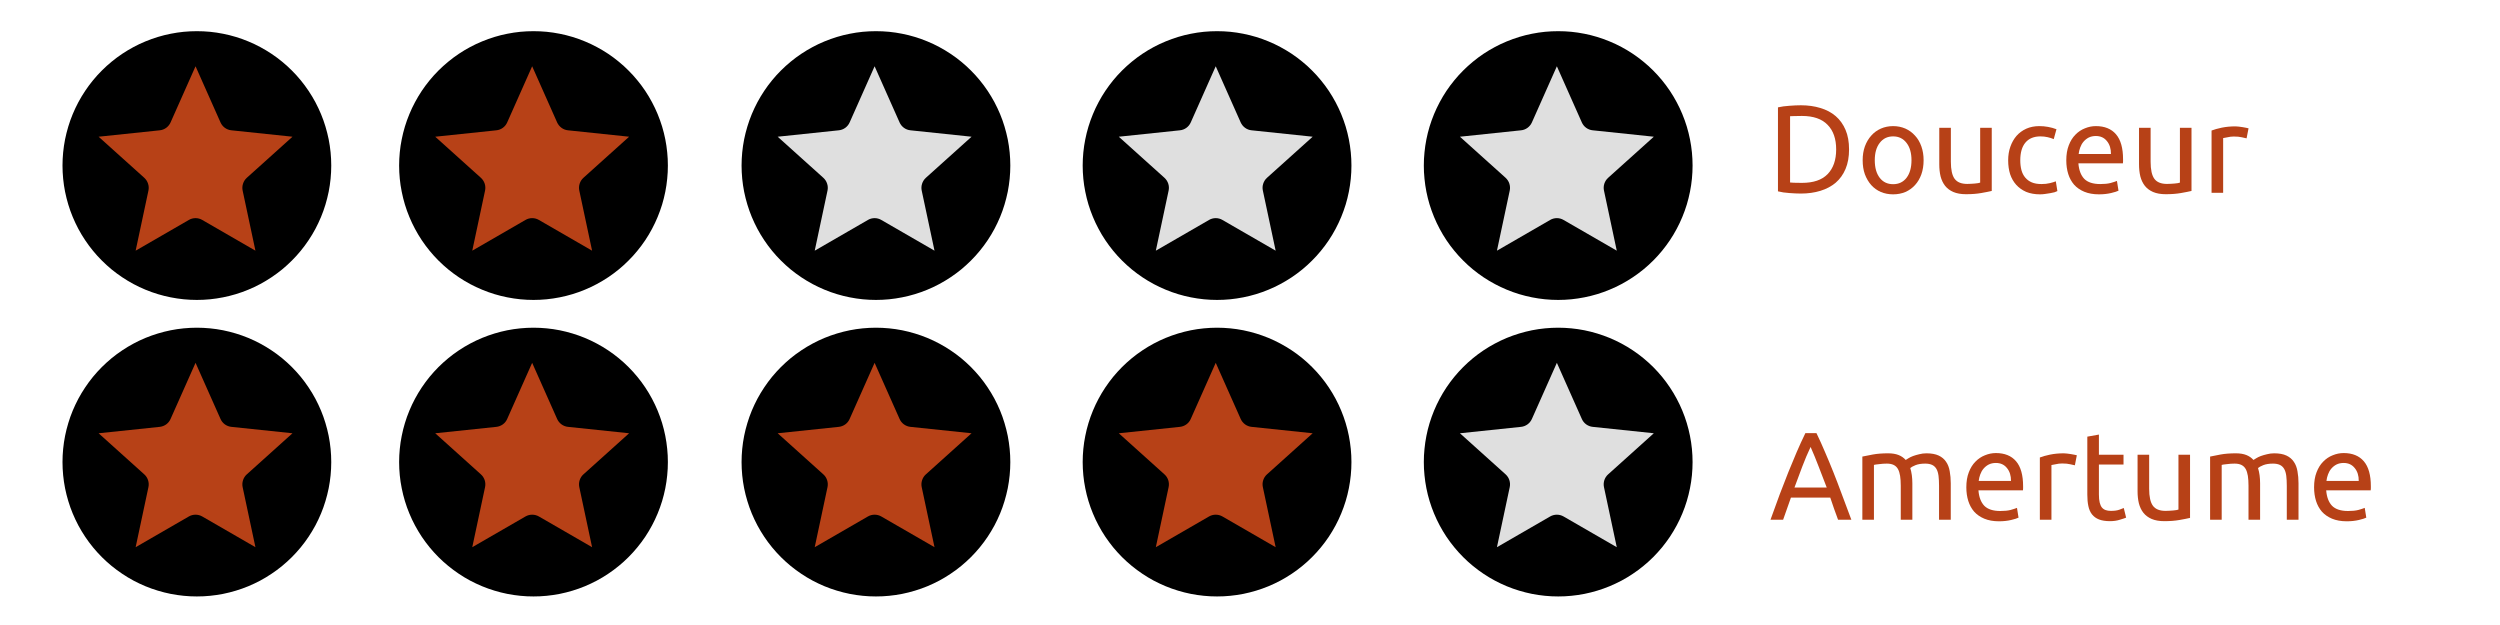 <?xml version="1.0" encoding="UTF-8"?>
<svg xmlns="http://www.w3.org/2000/svg" xmlns:xlink="http://www.w3.org/1999/xlink" width="400" zoomAndPan="magnify" viewBox="0 0 300 75" height="100" preserveAspectRatio="xMidYMid meet" version="1.0">
  <defs>
    <g></g>
    <clipPath id="6255ab67be">
      <path d="M 170.859 3.742 L 203.109 3.742 L 203.109 35.992 L 170.859 35.992 Z M 170.859 3.742 " clip-rule="nonzero"></path>
    </clipPath>
    <clipPath id="352a844378">
      <path d="M 175.188 7.953 L 198.438 7.953 L 198.438 30.453 L 175.188 30.453 Z M 175.188 7.953 " clip-rule="nonzero"></path>
    </clipPath>
    <clipPath id="d1247954ca">
      <path d="M 129.922 3.742 L 162.172 3.742 L 162.172 35.992 L 129.922 35.992 Z M 129.922 3.742 " clip-rule="nonzero"></path>
    </clipPath>
    <clipPath id="3aaa9f9202">
      <path d="M 134.25 7.953 L 157.5 7.953 L 157.5 30.453 L 134.25 30.453 Z M 134.25 7.953 " clip-rule="nonzero"></path>
    </clipPath>
    <clipPath id="182372d8eb">
      <path d="M 7.5 3.742 L 39.75 3.742 L 39.75 35.992 L 7.5 35.992 Z M 7.5 3.742 " clip-rule="nonzero"></path>
    </clipPath>
    <clipPath id="7951293376">
      <path d="M 11.828 7.953 L 35.078 7.953 L 35.078 30.453 L 11.828 30.453 Z M 11.828 7.953 " clip-rule="nonzero"></path>
    </clipPath>
    <clipPath id="9f40594f5d">
      <path d="M 47.895 3.742 L 80.145 3.742 L 80.145 35.992 L 47.895 35.992 Z M 47.895 3.742 " clip-rule="nonzero"></path>
    </clipPath>
    <clipPath id="cd69e2dff7">
      <path d="M 52.223 7.953 L 75.473 7.953 L 75.473 30.453 L 52.223 30.453 Z M 52.223 7.953 " clip-rule="nonzero"></path>
    </clipPath>
    <clipPath id="36b0fa81a5">
      <path d="M 88.988 3.742 L 121.238 3.742 L 121.238 35.992 L 88.988 35.992 Z M 88.988 3.742 " clip-rule="nonzero"></path>
    </clipPath>
    <clipPath id="211bb4b7f1">
      <path d="M 93.316 7.953 L 116.566 7.953 L 116.566 30.453 L 93.316 30.453 Z M 93.316 7.953 " clip-rule="nonzero"></path>
    </clipPath>
    <clipPath id="518c96964a">
      <path d="M 170.859 39.324 L 203.109 39.324 L 203.109 71.574 L 170.859 71.574 Z M 170.859 39.324 " clip-rule="nonzero"></path>
    </clipPath>
    <clipPath id="2516ebb769">
      <path d="M 175.188 43.539 L 198.438 43.539 L 198.438 66 L 175.188 66 Z M 175.188 43.539 " clip-rule="nonzero"></path>
    </clipPath>
    <clipPath id="67c1e780d1">
      <path d="M 129.922 39.324 L 162.172 39.324 L 162.172 71.574 L 129.922 71.574 Z M 129.922 39.324 " clip-rule="nonzero"></path>
    </clipPath>
    <clipPath id="49253f2add">
      <path d="M 134.25 43.539 L 157.5 43.539 L 157.5 66 L 134.25 66 Z M 134.25 43.539 " clip-rule="nonzero"></path>
    </clipPath>
    <clipPath id="e77878862b">
      <path d="M 7.5 39.324 L 39.75 39.324 L 39.75 71.574 L 7.5 71.574 Z M 7.5 39.324 " clip-rule="nonzero"></path>
    </clipPath>
    <clipPath id="79da22e2ee">
      <path d="M 11.828 43.539 L 35.078 43.539 L 35.078 66 L 11.828 66 Z M 11.828 43.539 " clip-rule="nonzero"></path>
    </clipPath>
    <clipPath id="06458ede41">
      <path d="M 47.895 39.324 L 80.145 39.324 L 80.145 71.574 L 47.895 71.574 Z M 47.895 39.324 " clip-rule="nonzero"></path>
    </clipPath>
    <clipPath id="1c5e782423">
      <path d="M 52.223 43.539 L 75.473 43.539 L 75.473 66 L 52.223 66 Z M 52.223 43.539 " clip-rule="nonzero"></path>
    </clipPath>
    <clipPath id="e5b06239b4">
      <path d="M 88.988 39.324 L 121.238 39.324 L 121.238 71.574 L 88.988 71.574 Z M 88.988 39.324 " clip-rule="nonzero"></path>
    </clipPath>
    <clipPath id="3140150765">
      <path d="M 93.316 43.539 L 116.566 43.539 L 116.566 66 L 93.316 66 Z M 93.316 43.539 " clip-rule="nonzero"></path>
    </clipPath>
  </defs>
  <rect x="-30" width="360" fill="#ffffff" y="-7.5" height="90" fill-opacity="1"></rect>
  <rect x="-30" width="360" fill="#ffffff" y="-7.5" height="90" fill-opacity="1"></rect>
  <g fill="#b74117" fill-opacity="1">
    <g transform="translate(212.059, 23.133)">
      <g>
        <path d="M 9.828 -5.203 C 9.828 -4.305 9.688 -3.523 9.406 -2.859 C 9.125 -2.191 8.727 -1.641 8.219 -1.203 C 7.707 -0.773 7.098 -0.453 6.391 -0.234 C 5.68 -0.016 4.898 0.094 4.047 0.094 C 3.629 0.094 3.164 0.07 2.656 0.031 C 2.156 0 1.703 -0.066 1.297 -0.172 L 1.297 -10.25 C 1.703 -10.344 2.156 -10.406 2.656 -10.438 C 3.164 -10.477 3.629 -10.5 4.047 -10.5 C 4.898 -10.5 5.68 -10.391 6.391 -10.172 C 7.098 -9.961 7.707 -9.641 8.219 -9.203 C 8.727 -8.766 9.125 -8.211 9.406 -7.547 C 9.688 -6.891 9.828 -6.109 9.828 -5.203 Z M 4.172 -1.188 C 5.547 -1.188 6.57 -1.535 7.25 -2.234 C 7.938 -2.941 8.281 -3.93 8.281 -5.203 C 8.281 -6.473 7.938 -7.457 7.25 -8.156 C 6.57 -8.863 5.547 -9.219 4.172 -9.219 C 3.766 -9.219 3.445 -9.211 3.219 -9.203 C 2.988 -9.191 2.832 -9.188 2.75 -9.188 L 2.75 -1.234 C 2.832 -1.223 2.988 -1.211 3.219 -1.203 C 3.445 -1.191 3.766 -1.188 4.172 -1.188 Z M 4.172 -1.188 "></path>
      </g>
    </g>
  </g>
  <g fill="#b74117" fill-opacity="1">
    <g transform="translate(222.754, 23.133)">
      <g>
        <path d="M 8.078 -3.906 C 8.078 -3.281 7.988 -2.719 7.812 -2.219 C 7.633 -1.719 7.379 -1.285 7.047 -0.922 C 6.723 -0.566 6.336 -0.289 5.891 -0.094 C 5.441 0.094 4.953 0.188 4.422 0.188 C 3.891 0.188 3.398 0.094 2.953 -0.094 C 2.504 -0.289 2.117 -0.566 1.797 -0.922 C 1.473 -1.285 1.219 -1.719 1.031 -2.219 C 0.852 -2.719 0.766 -3.281 0.766 -3.906 C 0.766 -4.508 0.852 -5.062 1.031 -5.562 C 1.219 -6.07 1.473 -6.504 1.797 -6.859 C 2.117 -7.223 2.504 -7.504 2.953 -7.703 C 3.398 -7.898 3.891 -8 4.422 -8 C 4.953 -8 5.441 -7.898 5.891 -7.703 C 6.336 -7.504 6.723 -7.223 7.047 -6.859 C 7.379 -6.504 7.633 -6.07 7.812 -5.562 C 7.988 -5.062 8.078 -4.508 8.078 -3.906 Z M 6.625 -3.906 C 6.625 -4.781 6.426 -5.473 6.031 -5.984 C 5.633 -6.504 5.098 -6.766 4.422 -6.766 C 3.742 -6.766 3.207 -6.504 2.812 -5.984 C 2.414 -5.473 2.219 -4.781 2.219 -3.906 C 2.219 -3.02 2.414 -2.316 2.812 -1.797 C 3.207 -1.285 3.742 -1.031 4.422 -1.031 C 5.098 -1.031 5.633 -1.285 6.031 -1.797 C 6.426 -2.316 6.625 -3.02 6.625 -3.906 Z M 6.625 -3.906 "></path>
      </g>
    </g>
  </g>
  <g fill="#b74117" fill-opacity="1">
    <g transform="translate(231.604, 23.133)">
      <g>
        <path d="M 7.406 -0.219 C 7.094 -0.145 6.672 -0.062 6.141 0.031 C 5.617 0.125 5.008 0.172 4.312 0.172 C 3.719 0.172 3.211 0.082 2.797 -0.094 C 2.391 -0.27 2.062 -0.516 1.812 -0.828 C 1.562 -1.148 1.379 -1.531 1.266 -1.969 C 1.16 -2.406 1.109 -2.891 1.109 -3.422 L 1.109 -7.797 L 2.5 -7.797 L 2.5 -3.719 C 2.5 -2.77 2.648 -2.086 2.953 -1.672 C 3.254 -1.266 3.758 -1.062 4.469 -1.062 C 4.613 -1.062 4.766 -1.066 4.922 -1.078 C 5.086 -1.086 5.238 -1.098 5.375 -1.109 C 5.52 -1.129 5.648 -1.145 5.766 -1.156 C 5.879 -1.176 5.961 -1.195 6.016 -1.219 L 6.016 -7.797 L 7.406 -7.797 Z M 7.406 -0.219 "></path>
      </g>
    </g>
  </g>
  <g fill="#b74117" fill-opacity="1">
    <g transform="translate(240.214, 23.133)">
      <g>
        <path d="M 4.594 0.188 C 3.957 0.188 3.398 0.086 2.922 -0.109 C 2.453 -0.316 2.055 -0.598 1.734 -0.953 C 1.41 -1.316 1.164 -1.742 1 -2.234 C 0.844 -2.734 0.766 -3.285 0.766 -3.891 C 0.766 -4.484 0.852 -5.031 1.031 -5.531 C 1.207 -6.031 1.453 -6.461 1.766 -6.828 C 2.086 -7.191 2.477 -7.477 2.938 -7.688 C 3.406 -7.895 3.926 -8 4.5 -8 C 4.852 -8 5.203 -7.969 5.547 -7.906 C 5.898 -7.844 6.238 -7.75 6.562 -7.625 L 6.234 -6.438 C 6.023 -6.531 5.781 -6.609 5.5 -6.672 C 5.227 -6.734 4.941 -6.766 4.641 -6.766 C 3.859 -6.766 3.258 -6.52 2.844 -6.031 C 2.426 -5.539 2.219 -4.828 2.219 -3.891 C 2.219 -3.461 2.266 -3.07 2.359 -2.719 C 2.453 -2.375 2.602 -2.078 2.812 -1.828 C 3.02 -1.578 3.281 -1.383 3.594 -1.25 C 3.914 -1.113 4.305 -1.047 4.766 -1.047 C 5.141 -1.047 5.473 -1.082 5.766 -1.156 C 6.066 -1.227 6.305 -1.301 6.484 -1.375 L 6.672 -0.203 C 6.598 -0.16 6.484 -0.113 6.328 -0.062 C 6.18 -0.02 6.008 0.016 5.812 0.047 C 5.625 0.086 5.422 0.117 5.203 0.141 C 4.992 0.172 4.789 0.188 4.594 0.188 Z M 4.594 0.188 "></path>
      </g>
    </g>
  </g>
  <g fill="#b74117" fill-opacity="1">
    <g transform="translate(247.189, 23.133)">
      <g>
        <path d="M 0.766 -3.891 C 0.766 -4.578 0.863 -5.176 1.062 -5.688 C 1.258 -6.207 1.523 -6.633 1.859 -6.969 C 2.191 -7.312 2.57 -7.566 3 -7.734 C 3.426 -7.91 3.863 -8 4.312 -8 C 5.363 -8 6.172 -7.672 6.734 -7.016 C 7.297 -6.359 7.578 -5.359 7.578 -4.016 C 7.578 -3.961 7.578 -3.883 7.578 -3.781 C 7.578 -3.688 7.57 -3.602 7.562 -3.531 L 2.219 -3.531 C 2.281 -2.719 2.516 -2.098 2.922 -1.672 C 3.336 -1.254 3.977 -1.047 4.844 -1.047 C 5.332 -1.047 5.742 -1.086 6.078 -1.172 C 6.41 -1.266 6.664 -1.348 6.844 -1.422 L 7.031 -0.25 C 6.863 -0.164 6.566 -0.07 6.141 0.031 C 5.711 0.133 5.227 0.188 4.688 0.188 C 4.008 0.188 3.422 0.082 2.922 -0.125 C 2.43 -0.332 2.023 -0.613 1.703 -0.969 C 1.391 -1.332 1.156 -1.758 1 -2.25 C 0.844 -2.75 0.766 -3.297 0.766 -3.891 Z M 6.125 -4.656 C 6.133 -5.281 5.973 -5.797 5.641 -6.203 C 5.316 -6.609 4.875 -6.812 4.312 -6.812 C 3.988 -6.812 3.703 -6.75 3.453 -6.625 C 3.211 -6.5 3.004 -6.332 2.828 -6.125 C 2.66 -5.926 2.531 -5.695 2.438 -5.438 C 2.344 -5.188 2.281 -4.926 2.25 -4.656 Z M 6.125 -4.656 "></path>
      </g>
    </g>
  </g>
  <g fill="#b74117" fill-opacity="1">
    <g transform="translate(255.574, 23.133)">
      <g>
        <path d="M 7.406 -0.219 C 7.094 -0.145 6.672 -0.062 6.141 0.031 C 5.617 0.125 5.008 0.172 4.312 0.172 C 3.719 0.172 3.211 0.082 2.797 -0.094 C 2.391 -0.27 2.062 -0.516 1.812 -0.828 C 1.562 -1.148 1.379 -1.531 1.266 -1.969 C 1.16 -2.406 1.109 -2.891 1.109 -3.422 L 1.109 -7.797 L 2.5 -7.797 L 2.5 -3.719 C 2.5 -2.77 2.648 -2.086 2.953 -1.672 C 3.254 -1.266 3.758 -1.062 4.469 -1.062 C 4.613 -1.062 4.766 -1.066 4.922 -1.078 C 5.086 -1.086 5.238 -1.098 5.375 -1.109 C 5.52 -1.129 5.648 -1.145 5.766 -1.156 C 5.879 -1.176 5.961 -1.195 6.016 -1.219 L 6.016 -7.797 L 7.406 -7.797 Z M 7.406 -0.219 "></path>
      </g>
    </g>
  </g>
  <g fill="#b74117" fill-opacity="1">
    <g transform="translate(264.184, 23.133)">
      <g>
        <path d="M 4.078 -7.969 C 4.203 -7.969 4.336 -7.957 4.484 -7.938 C 4.641 -7.926 4.789 -7.906 4.938 -7.875 C 5.094 -7.852 5.234 -7.828 5.359 -7.797 C 5.484 -7.773 5.578 -7.754 5.641 -7.734 L 5.406 -6.531 C 5.289 -6.562 5.102 -6.602 4.844 -6.656 C 4.594 -6.719 4.27 -6.75 3.875 -6.75 C 3.613 -6.75 3.352 -6.719 3.094 -6.656 C 2.844 -6.602 2.676 -6.57 2.594 -6.562 L 2.594 0 L 1.203 0 L 1.203 -7.469 C 1.523 -7.594 1.93 -7.707 2.422 -7.812 C 2.922 -7.914 3.473 -7.969 4.078 -7.969 Z M 4.078 -7.969 "></path>
      </g>
    </g>
  </g>
  <g fill="#b74117" fill-opacity="1">
    <g transform="translate(212.334, 62.367)">
      <g>
        <path d="M 8.234 0 C 8.066 -0.445 7.906 -0.891 7.75 -1.328 C 7.602 -1.766 7.453 -2.207 7.297 -2.656 L 2.578 -2.656 L 1.641 0 L 0.125 0 C 0.52 -1.102 0.891 -2.117 1.234 -3.047 C 1.586 -3.984 1.93 -4.867 2.266 -5.703 C 2.609 -6.547 2.941 -7.348 3.266 -8.109 C 3.598 -8.879 3.945 -9.641 4.312 -10.391 L 5.641 -10.391 C 6.004 -9.641 6.348 -8.879 6.672 -8.109 C 7.004 -7.348 7.336 -6.547 7.672 -5.703 C 8.004 -4.867 8.344 -3.984 8.688 -3.047 C 9.039 -2.117 9.422 -1.102 9.828 0 Z M 6.875 -3.859 C 6.551 -4.723 6.227 -5.562 5.906 -6.375 C 5.594 -7.195 5.27 -7.984 4.938 -8.734 C 4.582 -7.984 4.25 -7.195 3.938 -6.375 C 3.625 -5.562 3.312 -4.723 3 -3.859 Z M 6.875 -3.859 "></path>
      </g>
    </g>
  </g>
  <g fill="#b74117" fill-opacity="1">
    <g transform="translate(222.279, 62.367)">
      <g>
        <path d="M 1.203 -7.578 C 1.523 -7.648 1.945 -7.734 2.469 -7.828 C 2.988 -7.922 3.598 -7.969 4.297 -7.969 C 4.797 -7.969 5.211 -7.898 5.547 -7.766 C 5.891 -7.629 6.176 -7.43 6.406 -7.172 C 6.477 -7.223 6.586 -7.289 6.734 -7.375 C 6.879 -7.469 7.062 -7.555 7.281 -7.641 C 7.508 -7.723 7.758 -7.797 8.031 -7.859 C 8.301 -7.93 8.586 -7.969 8.891 -7.969 C 9.492 -7.969 9.984 -7.879 10.359 -7.703 C 10.742 -7.523 11.039 -7.273 11.25 -6.953 C 11.469 -6.641 11.613 -6.258 11.688 -5.812 C 11.77 -5.375 11.812 -4.895 11.812 -4.375 L 11.812 0 L 10.406 0 L 10.406 -4.078 C 10.406 -4.535 10.383 -4.93 10.344 -5.266 C 10.301 -5.598 10.219 -5.875 10.094 -6.094 C 9.969 -6.312 9.797 -6.473 9.578 -6.578 C 9.359 -6.68 9.082 -6.734 8.75 -6.734 C 8.281 -6.734 7.891 -6.672 7.578 -6.547 C 7.273 -6.422 7.066 -6.305 6.953 -6.203 C 7.035 -5.941 7.098 -5.656 7.141 -5.344 C 7.18 -5.039 7.203 -4.719 7.203 -4.375 L 7.203 0 L 5.812 0 L 5.812 -4.078 C 5.812 -4.535 5.785 -4.93 5.734 -5.266 C 5.68 -5.598 5.594 -5.875 5.469 -6.094 C 5.344 -6.312 5.172 -6.473 4.953 -6.578 C 4.742 -6.68 4.473 -6.734 4.141 -6.734 C 4.004 -6.734 3.852 -6.727 3.688 -6.719 C 3.531 -6.707 3.379 -6.691 3.234 -6.672 C 3.086 -6.66 2.953 -6.645 2.828 -6.625 C 2.711 -6.602 2.633 -6.586 2.594 -6.578 L 2.594 0 L 1.203 0 Z M 1.203 -7.578 "></path>
      </g>
    </g>
  </g>
  <g fill="#b74117" fill-opacity="1">
    <g transform="translate(235.194, 62.367)">
      <g>
        <path d="M 0.766 -3.891 C 0.766 -4.578 0.863 -5.176 1.062 -5.688 C 1.258 -6.207 1.523 -6.633 1.859 -6.969 C 2.191 -7.312 2.57 -7.566 3 -7.734 C 3.426 -7.91 3.863 -8 4.312 -8 C 5.363 -8 6.172 -7.672 6.734 -7.016 C 7.297 -6.359 7.578 -5.359 7.578 -4.016 C 7.578 -3.961 7.578 -3.883 7.578 -3.781 C 7.578 -3.688 7.57 -3.602 7.562 -3.531 L 2.219 -3.531 C 2.281 -2.719 2.516 -2.098 2.922 -1.672 C 3.336 -1.254 3.977 -1.047 4.844 -1.047 C 5.332 -1.047 5.742 -1.086 6.078 -1.172 C 6.41 -1.266 6.664 -1.348 6.844 -1.422 L 7.031 -0.25 C 6.863 -0.164 6.566 -0.07 6.141 0.031 C 5.711 0.133 5.227 0.188 4.688 0.188 C 4.008 0.188 3.422 0.082 2.922 -0.125 C 2.43 -0.332 2.023 -0.613 1.703 -0.969 C 1.391 -1.332 1.156 -1.758 1 -2.25 C 0.844 -2.75 0.766 -3.297 0.766 -3.891 Z M 6.125 -4.656 C 6.133 -5.281 5.973 -5.797 5.641 -6.203 C 5.316 -6.609 4.875 -6.812 4.312 -6.812 C 3.988 -6.812 3.703 -6.75 3.453 -6.625 C 3.211 -6.5 3.004 -6.332 2.828 -6.125 C 2.66 -5.926 2.531 -5.695 2.438 -5.438 C 2.344 -5.188 2.281 -4.926 2.25 -4.656 Z M 6.125 -4.656 "></path>
      </g>
    </g>
  </g>
  <g fill="#b74117" fill-opacity="1">
    <g transform="translate(243.579, 62.367)">
      <g>
        <path d="M 4.078 -7.969 C 4.203 -7.969 4.336 -7.957 4.484 -7.938 C 4.641 -7.926 4.789 -7.906 4.938 -7.875 C 5.094 -7.852 5.234 -7.828 5.359 -7.797 C 5.484 -7.773 5.578 -7.754 5.641 -7.734 L 5.406 -6.531 C 5.289 -6.562 5.102 -6.602 4.844 -6.656 C 4.594 -6.719 4.27 -6.75 3.875 -6.75 C 3.613 -6.75 3.352 -6.719 3.094 -6.656 C 2.844 -6.602 2.676 -6.57 2.594 -6.562 L 2.594 0 L 1.203 0 L 1.203 -7.469 C 1.523 -7.594 1.93 -7.707 2.422 -7.812 C 2.922 -7.914 3.473 -7.969 4.078 -7.969 Z M 4.078 -7.969 "></path>
      </g>
    </g>
  </g>
  <g fill="#b74117" fill-opacity="1">
    <g transform="translate(249.369, 62.367)">
      <g>
        <path d="M 2.5 -7.797 L 5.453 -7.797 L 5.453 -6.625 L 2.5 -6.625 L 2.5 -3.031 C 2.5 -2.633 2.531 -2.312 2.594 -2.062 C 2.656 -1.812 2.742 -1.613 2.859 -1.469 C 2.984 -1.32 3.133 -1.219 3.312 -1.156 C 3.488 -1.094 3.695 -1.062 3.938 -1.062 C 4.363 -1.062 4.703 -1.109 4.953 -1.203 C 5.211 -1.297 5.391 -1.363 5.484 -1.406 L 5.766 -0.25 C 5.617 -0.188 5.367 -0.102 5.016 0 C 4.672 0.113 4.273 0.172 3.828 0.172 C 3.297 0.172 2.859 0.102 2.516 -0.031 C 2.172 -0.164 1.891 -0.367 1.672 -0.641 C 1.461 -0.91 1.316 -1.242 1.234 -1.641 C 1.148 -2.035 1.109 -2.492 1.109 -3.016 L 1.109 -9.969 L 2.5 -10.219 Z M 2.5 -7.797 "></path>
      </g>
    </g>
  </g>
  <g fill="#b74117" fill-opacity="1">
    <g transform="translate(255.399, 62.367)">
      <g>
        <path d="M 7.406 -0.219 C 7.094 -0.145 6.672 -0.062 6.141 0.031 C 5.617 0.125 5.008 0.172 4.312 0.172 C 3.719 0.172 3.211 0.082 2.797 -0.094 C 2.391 -0.27 2.062 -0.516 1.812 -0.828 C 1.562 -1.148 1.379 -1.531 1.266 -1.969 C 1.16 -2.406 1.109 -2.891 1.109 -3.422 L 1.109 -7.797 L 2.5 -7.797 L 2.5 -3.719 C 2.5 -2.77 2.648 -2.086 2.953 -1.672 C 3.254 -1.266 3.758 -1.062 4.469 -1.062 C 4.613 -1.062 4.766 -1.066 4.922 -1.078 C 5.086 -1.086 5.238 -1.098 5.375 -1.109 C 5.52 -1.129 5.648 -1.145 5.766 -1.156 C 5.879 -1.176 5.961 -1.195 6.016 -1.219 L 6.016 -7.797 L 7.406 -7.797 Z M 7.406 -0.219 "></path>
      </g>
    </g>
  </g>
  <g fill="#b74117" fill-opacity="1">
    <g transform="translate(264.009, 62.367)">
      <g>
        <path d="M 1.203 -7.578 C 1.523 -7.648 1.945 -7.734 2.469 -7.828 C 2.988 -7.922 3.598 -7.969 4.297 -7.969 C 4.797 -7.969 5.211 -7.898 5.547 -7.766 C 5.891 -7.629 6.176 -7.43 6.406 -7.172 C 6.477 -7.223 6.586 -7.289 6.734 -7.375 C 6.879 -7.469 7.062 -7.555 7.281 -7.641 C 7.508 -7.723 7.758 -7.797 8.031 -7.859 C 8.301 -7.93 8.586 -7.969 8.891 -7.969 C 9.492 -7.969 9.984 -7.879 10.359 -7.703 C 10.742 -7.523 11.039 -7.273 11.25 -6.953 C 11.469 -6.641 11.613 -6.258 11.688 -5.812 C 11.77 -5.375 11.812 -4.895 11.812 -4.375 L 11.812 0 L 10.406 0 L 10.406 -4.078 C 10.406 -4.535 10.383 -4.93 10.344 -5.266 C 10.301 -5.598 10.219 -5.875 10.094 -6.094 C 9.969 -6.312 9.797 -6.473 9.578 -6.578 C 9.359 -6.68 9.082 -6.734 8.75 -6.734 C 8.281 -6.734 7.891 -6.672 7.578 -6.547 C 7.273 -6.422 7.066 -6.305 6.953 -6.203 C 7.035 -5.941 7.098 -5.656 7.141 -5.344 C 7.18 -5.039 7.203 -4.719 7.203 -4.375 L 7.203 0 L 5.812 0 L 5.812 -4.078 C 5.812 -4.535 5.785 -4.93 5.734 -5.266 C 5.68 -5.598 5.594 -5.875 5.469 -6.094 C 5.344 -6.312 5.172 -6.473 4.953 -6.578 C 4.742 -6.68 4.473 -6.734 4.141 -6.734 C 4.004 -6.734 3.852 -6.727 3.688 -6.719 C 3.531 -6.707 3.379 -6.691 3.234 -6.672 C 3.086 -6.66 2.953 -6.645 2.828 -6.625 C 2.711 -6.602 2.633 -6.586 2.594 -6.578 L 2.594 0 L 1.203 0 Z M 1.203 -7.578 "></path>
      </g>
    </g>
  </g>
  <g fill="#b74117" fill-opacity="1">
    <g transform="translate(276.924, 62.367)">
      <g>
        <path d="M 0.766 -3.891 C 0.766 -4.578 0.863 -5.176 1.062 -5.688 C 1.258 -6.207 1.523 -6.633 1.859 -6.969 C 2.191 -7.312 2.57 -7.566 3 -7.734 C 3.426 -7.91 3.863 -8 4.312 -8 C 5.363 -8 6.172 -7.672 6.734 -7.016 C 7.297 -6.359 7.578 -5.359 7.578 -4.016 C 7.578 -3.961 7.578 -3.883 7.578 -3.781 C 7.578 -3.688 7.57 -3.602 7.562 -3.531 L 2.219 -3.531 C 2.281 -2.719 2.516 -2.098 2.922 -1.672 C 3.336 -1.254 3.977 -1.047 4.844 -1.047 C 5.332 -1.047 5.742 -1.086 6.078 -1.172 C 6.41 -1.266 6.664 -1.348 6.844 -1.422 L 7.031 -0.25 C 6.863 -0.164 6.566 -0.07 6.141 0.031 C 5.711 0.133 5.227 0.188 4.688 0.188 C 4.008 0.188 3.422 0.082 2.922 -0.125 C 2.43 -0.332 2.023 -0.613 1.703 -0.969 C 1.391 -1.332 1.156 -1.758 1 -2.25 C 0.844 -2.75 0.766 -3.297 0.766 -3.891 Z M 6.125 -4.656 C 6.133 -5.281 5.973 -5.797 5.641 -6.203 C 5.316 -6.609 4.875 -6.812 4.312 -6.812 C 3.988 -6.812 3.703 -6.75 3.453 -6.625 C 3.211 -6.5 3.004 -6.332 2.828 -6.125 C 2.66 -5.926 2.531 -5.695 2.438 -5.438 C 2.344 -5.188 2.281 -4.926 2.25 -4.656 Z M 6.125 -4.656 "></path>
      </g>
    </g>
  </g>
  <g clip-path="url(#6255ab67be)">
    <path fill="#000000" d="M 203.109 19.867 C 203.109 20.395 203.082 20.922 203.031 21.445 C 202.977 21.973 202.902 22.492 202.797 23.012 C 202.695 23.527 202.566 24.039 202.414 24.547 C 202.262 25.051 202.082 25.547 201.879 26.035 C 201.68 26.523 201.453 27 201.203 27.465 C 200.953 27.934 200.684 28.387 200.391 28.824 C 200.098 29.262 199.781 29.688 199.449 30.094 C 199.113 30.504 198.758 30.895 198.387 31.266 C 198.012 31.641 197.621 31.996 197.211 32.332 C 196.805 32.664 196.379 32.98 195.941 33.273 C 195.504 33.566 195.051 33.836 194.586 34.086 C 194.117 34.336 193.641 34.562 193.152 34.762 C 192.664 34.965 192.168 35.145 191.664 35.297 C 191.16 35.449 190.648 35.578 190.129 35.68 C 189.609 35.785 189.09 35.859 188.562 35.914 C 188.039 35.965 187.512 35.992 186.984 35.992 C 186.453 35.992 185.93 35.965 185.402 35.914 C 184.875 35.859 184.355 35.785 183.836 35.68 C 183.32 35.578 182.809 35.449 182.301 35.297 C 181.797 35.145 181.301 34.965 180.812 34.762 C 180.324 34.562 179.848 34.336 179.383 34.086 C 178.914 33.836 178.465 33.566 178.023 33.273 C 177.586 32.98 177.16 32.664 176.754 32.332 C 176.344 31.996 175.953 31.641 175.582 31.266 C 175.207 30.895 174.852 30.504 174.52 30.094 C 174.184 29.688 173.867 29.262 173.574 28.824 C 173.281 28.387 173.012 27.934 172.762 27.465 C 172.512 27 172.289 26.523 172.086 26.035 C 171.883 25.547 171.707 25.051 171.551 24.547 C 171.398 24.039 171.27 23.527 171.168 23.012 C 171.066 22.492 170.988 21.973 170.938 21.445 C 170.883 20.922 170.859 20.395 170.859 19.867 C 170.859 19.336 170.883 18.809 170.938 18.285 C 170.988 17.758 171.066 17.238 171.168 16.719 C 171.27 16.203 171.398 15.691 171.551 15.184 C 171.707 14.68 171.883 14.184 172.086 13.695 C 172.289 13.207 172.512 12.73 172.762 12.266 C 173.012 11.797 173.281 11.348 173.574 10.906 C 173.867 10.469 174.184 10.043 174.52 9.637 C 174.852 9.227 175.207 8.836 175.582 8.465 C 175.953 8.09 176.344 7.734 176.754 7.402 C 177.16 7.066 177.586 6.75 178.023 6.457 C 178.465 6.164 178.914 5.895 179.383 5.645 C 179.848 5.395 180.324 5.168 180.812 4.969 C 181.301 4.766 181.797 4.59 182.301 4.434 C 182.809 4.281 183.32 4.152 183.836 4.051 C 184.355 3.945 184.875 3.871 185.402 3.816 C 185.93 3.766 186.453 3.742 186.984 3.742 C 187.512 3.742 188.039 3.766 188.562 3.816 C 189.09 3.871 189.609 3.945 190.129 4.051 C 190.648 4.152 191.16 4.281 191.664 4.434 C 192.168 4.59 192.664 4.766 193.152 4.969 C 193.641 5.168 194.117 5.395 194.586 5.645 C 195.051 5.895 195.504 6.164 195.941 6.457 C 196.379 6.75 196.805 7.066 197.211 7.402 C 197.621 7.734 198.012 8.09 198.387 8.465 C 198.758 8.836 199.113 9.227 199.449 9.637 C 199.781 10.043 200.098 10.469 200.391 10.906 C 200.684 11.348 200.953 11.797 201.203 12.266 C 201.453 12.73 201.68 13.207 201.879 13.695 C 202.082 14.184 202.262 14.68 202.414 15.184 C 202.566 15.691 202.695 16.203 202.797 16.719 C 202.902 17.238 202.977 17.758 203.031 18.285 C 203.082 18.809 203.109 19.336 203.109 19.867 Z M 203.109 19.867 " fill-opacity="1" fill-rule="nonzero"></path>
  </g>
  <g clip-path="url(#352a844378)">
    <path fill="#dfdfdf" d="M 186.824 7.953 L 189.82 14.691 C 189.934 14.949 190.113 15.172 190.344 15.34 C 190.574 15.508 190.844 15.609 191.125 15.637 L 198.457 16.406 L 192.977 21.336 C 192.766 21.527 192.609 21.77 192.52 22.039 C 192.434 22.305 192.418 22.594 192.477 22.871 L 194.012 30.082 L 187.629 26.395 C 187.383 26.25 187.105 26.176 186.824 26.176 C 186.539 26.176 186.262 26.25 186.016 26.395 L 179.633 30.082 L 181.168 22.871 C 181.227 22.594 181.211 22.305 181.125 22.039 C 181.039 21.77 180.879 21.527 180.672 21.336 L 175.191 16.406 L 182.523 15.637 C 182.805 15.609 183.074 15.508 183.301 15.34 C 183.531 15.172 183.711 14.949 183.828 14.691 Z M 186.824 7.953 " fill-opacity="1" fill-rule="evenodd"></path>
  </g>
  <g clip-path="url(#d1247954ca)">
    <path fill="#000000" d="M 162.172 19.867 C 162.172 20.395 162.148 20.922 162.094 21.445 C 162.043 21.973 161.965 22.492 161.863 23.012 C 161.762 23.527 161.633 24.039 161.48 24.547 C 161.324 25.051 161.148 25.547 160.945 26.035 C 160.742 26.523 160.52 27 160.27 27.465 C 160.02 27.934 159.75 28.387 159.457 28.824 C 159.164 29.262 158.848 29.688 158.512 30.094 C 158.18 30.504 157.824 30.895 157.449 31.266 C 157.078 31.641 156.688 31.996 156.277 32.332 C 155.871 32.664 155.445 32.98 155.008 33.273 C 154.566 33.566 154.113 33.836 153.648 34.086 C 153.184 34.336 152.707 34.562 152.219 34.762 C 151.73 34.965 151.234 35.145 150.73 35.297 C 150.223 35.449 149.711 35.578 149.195 35.68 C 148.676 35.785 148.152 35.859 147.629 35.914 C 147.102 35.965 146.578 35.992 146.047 35.992 C 145.52 35.992 144.992 35.965 144.469 35.914 C 143.941 35.859 143.422 35.785 142.902 35.68 C 142.383 35.578 141.871 35.449 141.367 35.297 C 140.863 35.145 140.367 34.965 139.879 34.762 C 139.391 34.562 138.914 34.336 138.445 34.086 C 137.98 33.836 137.527 33.566 137.09 33.273 C 136.652 32.98 136.227 32.664 135.82 32.332 C 135.41 31.996 135.02 31.641 134.645 31.266 C 134.273 30.895 133.918 30.504 133.582 30.094 C 133.25 29.688 132.934 29.262 132.641 28.824 C 132.348 28.387 132.074 27.934 131.828 27.465 C 131.578 27 131.352 26.523 131.152 26.035 C 130.949 25.547 130.77 25.051 130.617 24.547 C 130.465 24.039 130.336 23.527 130.234 23.012 C 130.129 22.492 130.051 21.973 130 21.445 C 129.949 20.922 129.922 20.395 129.922 19.867 C 129.922 19.336 129.949 18.809 130 18.285 C 130.051 17.758 130.129 17.238 130.234 16.719 C 130.336 16.203 130.465 15.691 130.617 15.184 C 130.77 14.68 130.949 14.184 131.152 13.695 C 131.352 13.207 131.578 12.73 131.828 12.266 C 132.074 11.797 132.348 11.348 132.641 10.906 C 132.934 10.469 133.25 10.043 133.582 9.637 C 133.918 9.227 134.273 8.836 134.645 8.465 C 135.02 8.09 135.41 7.734 135.82 7.402 C 136.227 7.066 136.652 6.75 137.09 6.457 C 137.527 6.164 137.98 5.895 138.445 5.645 C 138.914 5.395 139.391 5.168 139.879 4.969 C 140.367 4.766 140.863 4.59 141.367 4.434 C 141.871 4.281 142.383 4.152 142.902 4.051 C 143.422 3.945 143.941 3.871 144.469 3.816 C 144.992 3.766 145.52 3.742 146.047 3.742 C 146.578 3.742 147.102 3.766 147.629 3.816 C 148.152 3.871 148.676 3.945 149.195 4.051 C 149.711 4.152 150.223 4.281 150.73 4.434 C 151.234 4.59 151.73 4.766 152.219 4.969 C 152.707 5.168 153.184 5.395 153.648 5.645 C 154.113 5.895 154.566 6.164 155.008 6.457 C 155.445 6.75 155.871 7.066 156.277 7.402 C 156.688 7.734 157.078 8.09 157.449 8.465 C 157.824 8.836 158.18 9.227 158.512 9.637 C 158.848 10.043 159.164 10.469 159.457 10.906 C 159.75 11.348 160.02 11.797 160.27 12.266 C 160.52 12.73 160.742 13.207 160.945 13.695 C 161.148 14.184 161.324 14.68 161.48 15.184 C 161.633 15.691 161.762 16.203 161.863 16.719 C 161.965 17.238 162.043 17.758 162.094 18.285 C 162.148 18.809 162.172 19.336 162.172 19.867 Z M 162.172 19.867 " fill-opacity="1" fill-rule="nonzero"></path>
  </g>
  <g clip-path="url(#3aaa9f9202)">
    <path fill="#dfdfdf" d="M 145.887 7.953 L 148.883 14.691 C 149 14.949 149.18 15.172 149.41 15.34 C 149.637 15.508 149.906 15.609 150.188 15.637 L 157.52 16.406 L 152.039 21.336 C 151.828 21.527 151.672 21.77 151.586 22.039 C 151.496 22.305 151.484 22.594 151.543 22.871 L 153.078 30.082 L 146.695 26.395 C 146.449 26.25 146.172 26.176 145.887 26.176 C 145.605 26.176 145.328 26.25 145.082 26.395 L 138.699 30.082 L 140.234 22.871 C 140.293 22.594 140.277 22.305 140.191 22.039 C 140.102 21.77 139.945 21.527 139.734 21.336 L 134.254 16.406 L 141.586 15.637 C 141.867 15.609 142.137 15.508 142.367 15.34 C 142.598 15.172 142.777 14.949 142.891 14.691 Z M 145.887 7.953 " fill-opacity="1" fill-rule="evenodd"></path>
  </g>
  <g clip-path="url(#182372d8eb)">
    <path fill="#000000" d="M 39.75 19.867 C 39.75 20.395 39.723 20.922 39.672 21.445 C 39.621 21.973 39.543 22.492 39.441 23.012 C 39.336 23.527 39.207 24.039 39.055 24.547 C 38.902 25.051 38.727 25.547 38.523 26.035 C 38.32 26.523 38.094 27 37.848 27.465 C 37.598 27.934 37.324 28.387 37.031 28.824 C 36.738 29.262 36.426 29.688 36.09 30.094 C 35.754 30.504 35.402 30.895 35.027 31.266 C 34.652 31.641 34.262 31.996 33.855 32.332 C 33.445 32.664 33.023 32.98 32.582 33.273 C 32.145 33.566 31.691 33.836 31.227 34.086 C 30.762 34.336 30.285 34.562 29.797 34.762 C 29.309 34.965 28.812 35.145 28.305 35.297 C 27.801 35.449 27.289 35.578 26.77 35.68 C 26.254 35.785 25.73 35.859 25.207 35.914 C 24.68 35.965 24.152 35.992 23.625 35.992 C 23.098 35.992 22.57 35.965 22.043 35.914 C 21.52 35.859 20.996 35.785 20.48 35.68 C 19.961 35.578 19.449 35.449 18.945 35.297 C 18.438 35.145 17.941 34.965 17.453 34.762 C 16.965 34.562 16.488 34.336 16.023 34.086 C 15.559 33.836 15.105 33.566 14.668 33.273 C 14.227 32.98 13.805 32.664 13.395 32.332 C 12.988 31.996 12.598 31.641 12.223 31.266 C 11.848 30.895 11.496 30.504 11.16 30.094 C 10.824 29.688 10.512 29.262 10.219 28.824 C 9.926 28.387 9.652 27.934 9.402 27.465 C 9.156 27 8.93 26.523 8.727 26.035 C 8.523 25.547 8.348 25.051 8.195 24.547 C 8.043 24.039 7.914 23.527 7.809 23.012 C 7.707 22.492 7.629 21.973 7.578 21.445 C 7.527 20.922 7.5 20.395 7.5 19.867 C 7.5 19.336 7.527 18.809 7.578 18.285 C 7.629 17.758 7.707 17.238 7.809 16.719 C 7.914 16.203 8.043 15.691 8.195 15.184 C 8.348 14.68 8.523 14.184 8.727 13.695 C 8.93 13.207 9.156 12.73 9.402 12.266 C 9.652 11.797 9.926 11.348 10.219 10.906 C 10.512 10.469 10.824 10.043 11.16 9.637 C 11.496 9.227 11.848 8.836 12.223 8.465 C 12.598 8.09 12.988 7.734 13.395 7.402 C 13.805 7.066 14.227 6.75 14.668 6.457 C 15.105 6.164 15.559 5.895 16.023 5.645 C 16.488 5.395 16.965 5.168 17.453 4.969 C 17.941 4.766 18.438 4.59 18.945 4.434 C 19.449 4.281 19.961 4.152 20.48 4.051 C 20.996 3.945 21.52 3.871 22.043 3.816 C 22.57 3.766 23.098 3.742 23.625 3.742 C 24.152 3.742 24.68 3.766 25.207 3.816 C 25.73 3.871 26.254 3.945 26.77 4.051 C 27.289 4.152 27.801 4.281 28.305 4.434 C 28.812 4.59 29.309 4.766 29.797 4.969 C 30.285 5.168 30.762 5.395 31.227 5.645 C 31.691 5.895 32.145 6.164 32.582 6.457 C 33.023 6.75 33.445 7.066 33.855 7.402 C 34.262 7.734 34.652 8.09 35.027 8.465 C 35.402 8.836 35.754 9.227 36.09 9.637 C 36.426 10.043 36.738 10.469 37.031 10.906 C 37.324 11.348 37.598 11.797 37.848 12.266 C 38.094 12.73 38.32 13.207 38.523 13.695 C 38.727 14.184 38.902 14.68 39.055 15.184 C 39.207 15.691 39.336 16.203 39.441 16.719 C 39.543 17.238 39.621 17.758 39.672 18.285 C 39.723 18.809 39.75 19.336 39.75 19.867 Z M 39.75 19.867 " fill-opacity="1" fill-rule="nonzero"></path>
  </g>
  <g clip-path="url(#7951293376)">
    <path fill="#b74117" d="M 23.465 7.953 L 26.461 14.691 C 26.574 14.949 26.758 15.172 26.984 15.34 C 27.215 15.508 27.484 15.609 27.766 15.637 L 35.098 16.406 L 29.617 21.336 C 29.406 21.527 29.25 21.77 29.164 22.039 C 29.074 22.305 29.059 22.594 29.117 22.871 L 30.652 30.082 L 24.27 26.395 C 24.027 26.25 23.746 26.176 23.465 26.176 C 23.184 26.176 22.902 26.25 22.66 26.395 L 16.277 30.082 L 17.812 22.871 C 17.871 22.594 17.855 22.305 17.766 22.039 C 17.68 21.77 17.523 21.527 17.312 21.336 L 11.832 16.406 L 19.164 15.637 C 19.445 15.609 19.715 15.508 19.945 15.34 C 20.172 15.172 20.355 14.949 20.469 14.691 Z M 23.465 7.953 " fill-opacity="1" fill-rule="evenodd"></path>
  </g>
  <g clip-path="url(#9f40594f5d)">
    <path fill="#000000" d="M 80.145 19.867 C 80.145 20.395 80.121 20.922 80.066 21.445 C 80.016 21.973 79.938 22.492 79.836 23.012 C 79.734 23.527 79.605 24.039 79.453 24.547 C 79.297 25.051 79.121 25.547 78.918 26.035 C 78.715 26.523 78.492 27 78.242 27.465 C 77.992 27.934 77.723 28.387 77.43 28.824 C 77.137 29.262 76.82 29.688 76.484 30.094 C 76.152 30.504 75.797 30.895 75.422 31.266 C 75.051 31.641 74.66 31.996 74.25 32.332 C 73.844 32.664 73.418 32.98 72.98 33.273 C 72.539 33.566 72.09 33.836 71.621 34.086 C 71.156 34.336 70.68 34.562 70.191 34.762 C 69.703 34.965 69.207 35.145 68.703 35.297 C 68.195 35.449 67.684 35.578 67.168 35.68 C 66.648 35.785 66.129 35.859 65.602 35.914 C 65.074 35.965 64.551 35.992 64.02 35.992 C 63.492 35.992 62.965 35.965 62.441 35.914 C 61.914 35.859 61.395 35.785 60.875 35.68 C 60.355 35.578 59.844 35.449 59.34 35.297 C 58.836 35.145 58.34 34.965 57.852 34.762 C 57.363 34.562 56.887 34.336 56.418 34.086 C 55.953 33.836 55.5 33.566 55.062 33.273 C 54.625 32.98 54.199 32.664 53.793 32.332 C 53.383 31.996 52.992 31.641 52.617 31.266 C 52.246 30.895 51.891 30.504 51.555 30.094 C 51.223 29.688 50.906 29.262 50.613 28.824 C 50.32 28.387 50.051 27.934 49.801 27.465 C 49.551 27 49.324 26.523 49.125 26.035 C 48.922 25.547 48.742 25.051 48.59 24.547 C 48.438 24.039 48.309 23.527 48.207 23.012 C 48.102 22.492 48.023 21.973 47.973 21.445 C 47.922 20.922 47.895 20.395 47.895 19.867 C 47.895 19.336 47.922 18.809 47.973 18.285 C 48.023 17.758 48.102 17.238 48.207 16.719 C 48.309 16.203 48.438 15.691 48.59 15.184 C 48.742 14.68 48.922 14.184 49.125 13.695 C 49.324 13.207 49.551 12.73 49.801 12.266 C 50.051 11.797 50.32 11.348 50.613 10.906 C 50.906 10.469 51.223 10.043 51.555 9.637 C 51.891 9.227 52.246 8.836 52.617 8.465 C 52.992 8.09 53.383 7.734 53.793 7.402 C 54.199 7.066 54.625 6.75 55.062 6.457 C 55.5 6.164 55.953 5.895 56.418 5.645 C 56.887 5.395 57.363 5.168 57.852 4.969 C 58.34 4.766 58.836 4.59 59.34 4.434 C 59.844 4.281 60.355 4.152 60.875 4.051 C 61.395 3.945 61.914 3.871 62.441 3.816 C 62.965 3.766 63.492 3.742 64.02 3.742 C 64.551 3.742 65.074 3.766 65.602 3.816 C 66.129 3.871 66.648 3.945 67.168 4.051 C 67.684 4.152 68.195 4.281 68.703 4.434 C 69.207 4.59 69.703 4.766 70.191 4.969 C 70.68 5.168 71.156 5.395 71.621 5.645 C 72.09 5.895 72.539 6.164 72.98 6.457 C 73.418 6.75 73.844 7.066 74.25 7.402 C 74.66 7.734 75.051 8.09 75.422 8.465 C 75.797 8.836 76.152 9.227 76.484 9.637 C 76.82 10.043 77.137 10.469 77.43 10.906 C 77.723 11.348 77.992 11.797 78.242 12.266 C 78.492 12.73 78.715 13.207 78.918 13.695 C 79.121 14.184 79.297 14.68 79.453 15.184 C 79.605 15.691 79.734 16.203 79.836 16.719 C 79.938 17.238 80.016 17.758 80.066 18.285 C 80.121 18.809 80.145 19.336 80.145 19.867 Z M 80.145 19.867 " fill-opacity="1" fill-rule="nonzero"></path>
  </g>
  <g clip-path="url(#cd69e2dff7)">
    <path fill="#b74117" d="M 63.859 7.953 L 66.855 14.691 C 66.973 14.949 67.152 15.172 67.383 15.34 C 67.609 15.508 67.879 15.609 68.16 15.637 L 75.492 16.406 L 70.012 21.336 C 69.801 21.527 69.645 21.77 69.559 22.039 C 69.473 22.305 69.457 22.594 69.516 22.871 L 71.051 30.082 L 64.668 26.395 C 64.422 26.25 64.145 26.176 63.859 26.176 C 63.578 26.176 63.301 26.25 63.055 26.395 L 56.672 30.082 L 58.207 22.871 C 58.266 22.594 58.25 22.305 58.164 22.039 C 58.074 21.77 57.918 21.527 57.707 21.336 L 52.227 16.406 L 59.559 15.637 C 59.84 15.609 60.109 15.508 60.34 15.34 C 60.57 15.172 60.75 14.949 60.863 14.691 Z M 63.859 7.953 " fill-opacity="1" fill-rule="evenodd"></path>
  </g>
  <g clip-path="url(#36b0fa81a5)">
    <path fill="#000000" d="M 121.238 19.867 C 121.238 20.395 121.211 20.922 121.16 21.445 C 121.109 21.973 121.031 22.492 120.93 23.012 C 120.824 23.527 120.695 24.039 120.543 24.547 C 120.391 25.051 120.215 25.547 120.012 26.035 C 119.809 26.523 119.582 27 119.336 27.465 C 119.086 27.934 118.812 28.387 118.52 28.824 C 118.227 29.262 117.914 29.688 117.578 30.094 C 117.242 30.504 116.891 30.895 116.516 31.266 C 116.141 31.641 115.75 31.996 115.344 32.332 C 114.934 32.664 114.512 32.98 114.07 33.273 C 113.633 33.566 113.18 33.836 112.715 34.086 C 112.25 34.336 111.773 34.562 111.285 34.762 C 110.797 34.965 110.301 35.145 109.793 35.297 C 109.289 35.449 108.777 35.578 108.258 35.68 C 107.742 35.785 107.219 35.859 106.695 35.914 C 106.168 35.965 105.641 35.992 105.113 35.992 C 104.586 35.992 104.059 35.965 103.531 35.914 C 103.008 35.859 102.484 35.785 101.969 35.68 C 101.449 35.578 100.938 35.449 100.434 35.297 C 99.926 35.145 99.43 34.965 98.941 34.762 C 98.453 34.562 97.977 34.336 97.512 34.086 C 97.047 33.836 96.594 33.566 96.156 33.273 C 95.715 32.98 95.293 32.664 94.883 32.332 C 94.477 31.996 94.086 31.641 93.711 31.266 C 93.336 30.895 92.984 30.504 92.648 30.094 C 92.312 29.688 92 29.262 91.707 28.824 C 91.414 28.387 91.141 27.934 90.891 27.465 C 90.645 27 90.418 26.523 90.215 26.035 C 90.012 25.547 89.836 25.051 89.684 24.547 C 89.531 24.039 89.402 23.527 89.297 23.012 C 89.195 22.492 89.117 21.973 89.066 21.445 C 89.016 20.922 88.988 20.395 88.988 19.867 C 88.988 19.336 89.016 18.809 89.066 18.285 C 89.117 17.758 89.195 17.238 89.297 16.719 C 89.402 16.203 89.531 15.691 89.684 15.184 C 89.836 14.68 90.012 14.184 90.215 13.695 C 90.418 13.207 90.645 12.73 90.891 12.266 C 91.141 11.797 91.414 11.348 91.707 10.906 C 92 10.469 92.312 10.043 92.648 9.637 C 92.984 9.227 93.336 8.836 93.711 8.465 C 94.086 8.09 94.477 7.734 94.883 7.402 C 95.293 7.066 95.715 6.75 96.156 6.457 C 96.594 6.164 97.047 5.895 97.512 5.645 C 97.977 5.395 98.453 5.168 98.941 4.969 C 99.43 4.766 99.926 4.59 100.434 4.434 C 100.938 4.281 101.449 4.152 101.969 4.051 C 102.484 3.945 103.008 3.871 103.531 3.816 C 104.059 3.766 104.586 3.742 105.113 3.742 C 105.641 3.742 106.168 3.766 106.695 3.816 C 107.219 3.871 107.742 3.945 108.258 4.051 C 108.777 4.152 109.289 4.281 109.793 4.434 C 110.301 4.59 110.797 4.766 111.285 4.969 C 111.773 5.168 112.25 5.395 112.715 5.645 C 113.18 5.895 113.633 6.164 114.07 6.457 C 114.512 6.75 114.934 7.066 115.344 7.402 C 115.75 7.734 116.141 8.09 116.516 8.465 C 116.891 8.836 117.242 9.227 117.578 9.637 C 117.914 10.043 118.227 10.469 118.52 10.906 C 118.812 11.348 119.086 11.797 119.336 12.266 C 119.582 12.73 119.809 13.207 120.012 13.695 C 120.215 14.184 120.391 14.68 120.543 15.184 C 120.695 15.691 120.824 16.203 120.93 16.719 C 121.031 17.238 121.109 17.758 121.16 18.285 C 121.211 18.809 121.238 19.336 121.238 19.867 Z M 121.238 19.867 " fill-opacity="1" fill-rule="nonzero"></path>
  </g>
  <g clip-path="url(#211bb4b7f1)">
    <path fill="#dfdfdf" d="M 104.953 7.953 L 107.949 14.691 C 108.062 14.949 108.246 15.172 108.473 15.34 C 108.703 15.508 108.973 15.609 109.254 15.637 L 116.586 16.406 L 111.105 21.336 C 110.895 21.527 110.738 21.77 110.652 22.039 C 110.562 22.305 110.547 22.594 110.605 22.871 L 112.141 30.082 L 105.758 26.395 C 105.516 26.25 105.234 26.176 104.953 26.176 C 104.672 26.176 104.391 26.25 104.148 26.395 L 97.766 30.082 L 99.301 22.871 C 99.359 22.594 99.344 22.305 99.254 22.039 C 99.168 21.77 99.012 21.527 98.801 21.336 L 93.32 16.406 L 100.652 15.637 C 100.934 15.609 101.203 15.508 101.434 15.34 C 101.66 15.172 101.844 14.949 101.957 14.691 Z M 104.953 7.953 " fill-opacity="1" fill-rule="evenodd"></path>
  </g>
  <g clip-path="url(#518c96964a)">
    <path fill="#000000" d="M 203.109 55.449 C 203.109 55.977 203.082 56.504 203.031 57.031 C 202.977 57.555 202.902 58.078 202.797 58.594 C 202.695 59.113 202.566 59.625 202.414 60.129 C 202.262 60.637 202.082 61.133 201.879 61.621 C 201.68 62.109 201.453 62.586 201.203 63.051 C 200.953 63.516 200.684 63.969 200.391 64.41 C 200.098 64.848 199.781 65.27 199.449 65.68 C 199.113 66.086 198.758 66.477 198.387 66.852 C 198.012 67.227 197.621 67.578 197.211 67.914 C 196.805 68.25 196.379 68.562 195.941 68.855 C 195.504 69.152 195.051 69.422 194.586 69.672 C 194.117 69.918 193.641 70.145 193.152 70.348 C 192.664 70.551 192.168 70.727 191.664 70.879 C 191.16 71.035 190.648 71.16 190.129 71.266 C 189.609 71.367 189.09 71.445 188.562 71.496 C 188.039 71.551 187.512 71.574 186.984 71.574 C 186.453 71.574 185.93 71.551 185.402 71.496 C 184.875 71.445 184.355 71.367 183.836 71.266 C 183.32 71.16 182.809 71.035 182.301 70.879 C 181.797 70.727 181.301 70.551 180.812 70.348 C 180.324 70.145 179.848 69.918 179.383 69.672 C 178.914 69.422 178.465 69.152 178.023 68.855 C 177.586 68.562 177.16 68.25 176.754 67.914 C 176.344 67.578 175.953 67.227 175.582 66.852 C 175.207 66.477 174.852 66.086 174.52 65.68 C 174.184 65.27 173.867 64.848 173.574 64.41 C 173.281 63.969 173.012 63.516 172.762 63.051 C 172.512 62.586 172.289 62.109 172.086 61.621 C 171.883 61.133 171.707 60.637 171.551 60.129 C 171.398 59.625 171.27 59.113 171.168 58.594 C 171.066 58.078 170.988 57.555 170.938 57.031 C 170.883 56.504 170.859 55.977 170.859 55.449 C 170.859 54.922 170.883 54.395 170.938 53.871 C 170.988 53.344 171.066 52.82 171.168 52.305 C 171.27 51.785 171.398 51.273 171.551 50.77 C 171.707 50.262 171.883 49.766 172.086 49.277 C 172.289 48.793 172.512 48.312 172.762 47.848 C 173.012 47.383 173.281 46.93 173.574 46.492 C 173.867 46.051 174.184 45.629 174.52 45.219 C 174.852 44.812 175.207 44.422 175.582 44.047 C 175.953 43.676 176.344 43.32 176.754 42.984 C 177.16 42.648 177.586 42.336 178.023 42.043 C 178.465 41.75 178.914 41.477 179.383 41.23 C 179.848 40.98 180.324 40.754 180.812 40.551 C 181.301 40.352 181.797 40.172 182.301 40.02 C 182.809 39.867 183.32 39.738 183.836 39.633 C 184.355 39.531 184.875 39.453 185.402 39.402 C 185.93 39.352 186.453 39.324 186.984 39.324 C 187.512 39.324 188.039 39.352 188.562 39.402 C 189.09 39.453 189.609 39.531 190.129 39.633 C 190.648 39.738 191.16 39.867 191.664 40.02 C 192.168 40.172 192.664 40.352 193.152 40.551 C 193.641 40.754 194.117 40.98 194.586 41.23 C 195.051 41.477 195.504 41.75 195.941 42.043 C 196.379 42.336 196.805 42.648 197.211 42.984 C 197.621 43.32 198.012 43.676 198.387 44.047 C 198.758 44.422 199.113 44.812 199.449 45.219 C 199.781 45.629 200.098 46.051 200.391 46.492 C 200.684 46.93 200.953 47.383 201.203 47.848 C 201.453 48.312 201.68 48.793 201.879 49.277 C 202.082 49.766 202.262 50.262 202.414 50.77 C 202.566 51.273 202.695 51.785 202.797 52.305 C 202.902 52.82 202.977 53.344 203.031 53.871 C 203.082 54.395 203.109 54.922 203.109 55.449 Z M 203.109 55.449 " fill-opacity="1" fill-rule="nonzero"></path>
  </g>
  <g clip-path="url(#2516ebb769)">
    <path fill="#dfdfdf" d="M 186.824 43.539 L 189.82 50.273 C 189.934 50.535 190.113 50.758 190.344 50.926 C 190.574 51.09 190.844 51.195 191.125 51.223 L 198.457 51.992 L 192.977 56.922 C 192.766 57.109 192.609 57.352 192.52 57.621 C 192.434 57.891 192.418 58.18 192.477 58.457 L 194.012 65.664 L 187.629 61.977 C 187.383 61.836 187.105 61.762 186.824 61.762 C 186.539 61.762 186.262 61.836 186.016 61.977 L 179.633 65.664 L 181.168 58.457 C 181.227 58.18 181.211 57.891 181.125 57.621 C 181.039 57.352 180.879 57.109 180.672 56.922 L 175.191 51.992 L 182.523 51.223 C 182.805 51.195 183.074 51.09 183.301 50.926 C 183.531 50.758 183.711 50.535 183.828 50.273 Z M 186.824 43.539 " fill-opacity="1" fill-rule="evenodd"></path>
  </g>
  <g clip-path="url(#67c1e780d1)">
    <path fill="#000000" d="M 162.172 55.449 C 162.172 55.977 162.148 56.504 162.094 57.031 C 162.043 57.555 161.965 58.078 161.863 58.594 C 161.762 59.113 161.633 59.625 161.48 60.129 C 161.324 60.637 161.148 61.133 160.945 61.621 C 160.742 62.109 160.52 62.586 160.27 63.051 C 160.02 63.516 159.75 63.969 159.457 64.41 C 159.164 64.848 158.848 65.27 158.512 65.68 C 158.18 66.086 157.824 66.477 157.449 66.852 C 157.078 67.227 156.688 67.578 156.277 67.914 C 155.871 68.25 155.445 68.562 155.008 68.855 C 154.566 69.152 154.113 69.422 153.648 69.672 C 153.184 69.918 152.707 70.145 152.219 70.348 C 151.73 70.551 151.234 70.727 150.73 70.879 C 150.223 71.035 149.711 71.16 149.195 71.266 C 148.676 71.367 148.152 71.445 147.629 71.496 C 147.102 71.551 146.578 71.574 146.047 71.574 C 145.52 71.574 144.992 71.551 144.469 71.496 C 143.941 71.445 143.422 71.367 142.902 71.266 C 142.383 71.16 141.871 71.035 141.367 70.879 C 140.863 70.727 140.367 70.551 139.879 70.348 C 139.391 70.145 138.914 69.918 138.445 69.672 C 137.98 69.422 137.527 69.152 137.09 68.855 C 136.652 68.562 136.227 68.25 135.82 67.914 C 135.41 67.578 135.02 67.227 134.645 66.852 C 134.273 66.477 133.918 66.086 133.582 65.68 C 133.25 65.27 132.934 64.848 132.641 64.41 C 132.348 63.969 132.074 63.516 131.828 63.051 C 131.578 62.586 131.352 62.109 131.152 61.621 C 130.949 61.133 130.77 60.637 130.617 60.129 C 130.465 59.625 130.336 59.113 130.234 58.594 C 130.129 58.078 130.051 57.555 130 57.031 C 129.949 56.504 129.922 55.977 129.922 55.449 C 129.922 54.922 129.949 54.395 130 53.871 C 130.051 53.344 130.129 52.82 130.234 52.305 C 130.336 51.785 130.465 51.273 130.617 50.77 C 130.77 50.262 130.949 49.766 131.152 49.277 C 131.352 48.793 131.578 48.312 131.828 47.848 C 132.074 47.383 132.348 46.93 132.641 46.492 C 132.934 46.051 133.25 45.629 133.582 45.219 C 133.918 44.812 134.273 44.422 134.645 44.047 C 135.02 43.676 135.41 43.32 135.82 42.984 C 136.227 42.648 136.652 42.336 137.09 42.043 C 137.527 41.75 137.98 41.477 138.445 41.23 C 138.914 40.98 139.391 40.754 139.879 40.551 C 140.367 40.352 140.863 40.172 141.367 40.02 C 141.871 39.867 142.383 39.738 142.902 39.633 C 143.422 39.531 143.941 39.453 144.469 39.402 C 144.992 39.352 145.52 39.324 146.047 39.324 C 146.578 39.324 147.102 39.352 147.629 39.402 C 148.152 39.453 148.676 39.531 149.195 39.633 C 149.711 39.738 150.223 39.867 150.73 40.02 C 151.234 40.172 151.73 40.352 152.219 40.551 C 152.707 40.754 153.184 40.98 153.648 41.23 C 154.113 41.477 154.566 41.75 155.008 42.043 C 155.445 42.336 155.871 42.648 156.277 42.984 C 156.688 43.32 157.078 43.676 157.449 44.047 C 157.824 44.422 158.18 44.812 158.512 45.219 C 158.848 45.629 159.164 46.051 159.457 46.492 C 159.75 46.93 160.02 47.383 160.27 47.848 C 160.52 48.312 160.742 48.793 160.945 49.277 C 161.148 49.766 161.324 50.262 161.48 50.77 C 161.633 51.273 161.762 51.785 161.863 52.305 C 161.965 52.82 162.043 53.344 162.094 53.871 C 162.148 54.395 162.172 54.922 162.172 55.449 Z M 162.172 55.449 " fill-opacity="1" fill-rule="nonzero"></path>
  </g>
  <g clip-path="url(#49253f2add)">
    <path fill="#b74117" d="M 145.887 43.539 L 148.883 50.273 C 149 50.535 149.18 50.758 149.41 50.926 C 149.637 51.09 149.906 51.195 150.188 51.223 L 157.52 51.992 L 152.039 56.922 C 151.828 57.109 151.672 57.352 151.586 57.621 C 151.496 57.891 151.484 58.18 151.543 58.457 L 153.078 65.664 L 146.695 61.977 C 146.449 61.836 146.172 61.762 145.887 61.762 C 145.605 61.762 145.328 61.836 145.082 61.977 L 138.699 65.664 L 140.234 58.457 C 140.293 58.18 140.277 57.891 140.191 57.621 C 140.102 57.352 139.945 57.109 139.734 56.922 L 134.254 51.992 L 141.586 51.223 C 141.867 51.195 142.137 51.09 142.367 50.926 C 142.598 50.758 142.777 50.535 142.891 50.273 Z M 145.887 43.539 " fill-opacity="1" fill-rule="evenodd"></path>
  </g>
  <g clip-path="url(#e77878862b)">
    <path fill="#000000" d="M 39.75 55.449 C 39.75 55.977 39.723 56.504 39.672 57.031 C 39.621 57.555 39.543 58.078 39.441 58.594 C 39.336 59.113 39.207 59.625 39.055 60.129 C 38.902 60.637 38.727 61.133 38.523 61.621 C 38.32 62.109 38.094 62.586 37.848 63.051 C 37.598 63.516 37.324 63.969 37.031 64.41 C 36.738 64.848 36.426 65.27 36.09 65.68 C 35.754 66.086 35.402 66.477 35.027 66.852 C 34.652 67.227 34.262 67.578 33.855 67.914 C 33.445 68.25 33.023 68.562 32.582 68.855 C 32.145 69.152 31.691 69.422 31.227 69.672 C 30.762 69.918 30.285 70.145 29.797 70.348 C 29.309 70.551 28.812 70.727 28.305 70.879 C 27.801 71.035 27.289 71.16 26.77 71.266 C 26.254 71.367 25.73 71.445 25.207 71.496 C 24.68 71.551 24.152 71.574 23.625 71.574 C 23.098 71.574 22.57 71.551 22.043 71.496 C 21.52 71.445 20.996 71.367 20.48 71.266 C 19.961 71.16 19.449 71.035 18.945 70.879 C 18.438 70.727 17.941 70.551 17.453 70.348 C 16.965 70.145 16.488 69.918 16.023 69.672 C 15.559 69.422 15.105 69.152 14.668 68.855 C 14.227 68.562 13.805 68.25 13.395 67.914 C 12.988 67.578 12.598 67.227 12.223 66.852 C 11.848 66.477 11.496 66.086 11.16 65.68 C 10.824 65.27 10.512 64.848 10.219 64.41 C 9.926 63.969 9.652 63.516 9.402 63.051 C 9.156 62.586 8.93 62.109 8.727 61.621 C 8.523 61.133 8.348 60.637 8.195 60.129 C 8.043 59.625 7.914 59.113 7.809 58.594 C 7.707 58.078 7.629 57.555 7.578 57.031 C 7.527 56.504 7.5 55.977 7.5 55.449 C 7.5 54.922 7.527 54.395 7.578 53.871 C 7.629 53.344 7.707 52.82 7.809 52.305 C 7.914 51.785 8.043 51.273 8.195 50.77 C 8.348 50.262 8.523 49.766 8.727 49.277 C 8.93 48.793 9.156 48.312 9.402 47.848 C 9.652 47.383 9.926 46.93 10.219 46.492 C 10.512 46.051 10.824 45.629 11.16 45.219 C 11.496 44.812 11.848 44.422 12.223 44.047 C 12.598 43.676 12.988 43.32 13.395 42.984 C 13.805 42.648 14.227 42.336 14.668 42.043 C 15.105 41.75 15.559 41.477 16.023 41.23 C 16.488 40.98 16.965 40.754 17.453 40.551 C 17.941 40.352 18.438 40.172 18.945 40.02 C 19.449 39.867 19.961 39.738 20.48 39.633 C 20.996 39.531 21.52 39.453 22.043 39.402 C 22.57 39.352 23.098 39.324 23.625 39.324 C 24.152 39.324 24.68 39.352 25.207 39.402 C 25.73 39.453 26.254 39.531 26.77 39.633 C 27.289 39.738 27.801 39.867 28.305 40.02 C 28.812 40.172 29.309 40.352 29.797 40.551 C 30.285 40.754 30.762 40.98 31.227 41.23 C 31.691 41.477 32.145 41.75 32.582 42.043 C 33.023 42.336 33.445 42.648 33.855 42.984 C 34.262 43.32 34.652 43.676 35.027 44.047 C 35.402 44.422 35.754 44.812 36.09 45.219 C 36.426 45.629 36.738 46.051 37.031 46.492 C 37.324 46.93 37.598 47.383 37.848 47.848 C 38.094 48.312 38.32 48.793 38.523 49.277 C 38.727 49.766 38.902 50.262 39.055 50.77 C 39.207 51.273 39.336 51.785 39.441 52.305 C 39.543 52.82 39.621 53.344 39.672 53.871 C 39.723 54.395 39.75 54.922 39.75 55.449 Z M 39.75 55.449 " fill-opacity="1" fill-rule="nonzero"></path>
  </g>
  <g clip-path="url(#79da22e2ee)">
    <path fill="#b74117" d="M 23.465 43.539 L 26.461 50.273 C 26.574 50.535 26.758 50.758 26.984 50.926 C 27.215 51.09 27.484 51.195 27.766 51.223 L 35.098 51.992 L 29.617 56.922 C 29.406 57.109 29.25 57.352 29.164 57.621 C 29.074 57.891 29.059 58.18 29.117 58.457 L 30.652 65.664 L 24.27 61.977 C 24.027 61.836 23.746 61.762 23.465 61.762 C 23.184 61.762 22.902 61.836 22.66 61.977 L 16.277 65.664 L 17.812 58.457 C 17.871 58.18 17.855 57.891 17.766 57.621 C 17.68 57.352 17.523 57.109 17.312 56.922 L 11.832 51.992 L 19.164 51.223 C 19.445 51.195 19.715 51.09 19.945 50.926 C 20.172 50.758 20.355 50.535 20.469 50.273 Z M 23.465 43.539 " fill-opacity="1" fill-rule="evenodd"></path>
  </g>
  <g clip-path="url(#06458ede41)">
    <path fill="#000000" d="M 80.145 55.449 C 80.145 55.977 80.121 56.504 80.066 57.031 C 80.016 57.555 79.938 58.078 79.836 58.594 C 79.734 59.113 79.605 59.625 79.453 60.129 C 79.297 60.637 79.121 61.133 78.918 61.621 C 78.715 62.109 78.492 62.586 78.242 63.051 C 77.992 63.516 77.723 63.969 77.43 64.41 C 77.137 64.848 76.82 65.27 76.484 65.68 C 76.152 66.086 75.797 66.477 75.422 66.852 C 75.051 67.227 74.66 67.578 74.25 67.914 C 73.844 68.25 73.418 68.562 72.98 68.855 C 72.539 69.152 72.09 69.422 71.621 69.672 C 71.156 69.918 70.68 70.145 70.191 70.348 C 69.703 70.551 69.207 70.727 68.703 70.879 C 68.195 71.035 67.684 71.16 67.168 71.266 C 66.648 71.367 66.129 71.445 65.602 71.496 C 65.074 71.551 64.551 71.574 64.02 71.574 C 63.492 71.574 62.965 71.551 62.441 71.496 C 61.914 71.445 61.395 71.367 60.875 71.266 C 60.355 71.16 59.844 71.035 59.34 70.879 C 58.836 70.727 58.34 70.551 57.852 70.348 C 57.363 70.145 56.887 69.918 56.418 69.672 C 55.953 69.422 55.5 69.152 55.062 68.855 C 54.625 68.562 54.199 68.25 53.793 67.914 C 53.383 67.578 52.992 67.227 52.617 66.852 C 52.246 66.477 51.891 66.086 51.555 65.68 C 51.223 65.27 50.906 64.848 50.613 64.41 C 50.32 63.969 50.051 63.516 49.801 63.051 C 49.551 62.586 49.324 62.109 49.125 61.621 C 48.922 61.133 48.742 60.637 48.59 60.129 C 48.438 59.625 48.309 59.113 48.207 58.594 C 48.102 58.078 48.023 57.555 47.973 57.031 C 47.922 56.504 47.895 55.977 47.895 55.449 C 47.895 54.922 47.922 54.395 47.973 53.871 C 48.023 53.344 48.102 52.82 48.207 52.305 C 48.309 51.785 48.438 51.273 48.59 50.77 C 48.742 50.262 48.922 49.766 49.125 49.277 C 49.324 48.793 49.551 48.312 49.801 47.848 C 50.051 47.383 50.32 46.93 50.613 46.492 C 50.906 46.051 51.223 45.629 51.555 45.219 C 51.891 44.812 52.246 44.422 52.617 44.047 C 52.992 43.676 53.383 43.32 53.793 42.984 C 54.199 42.648 54.625 42.336 55.062 42.043 C 55.5 41.75 55.953 41.477 56.418 41.23 C 56.887 40.98 57.363 40.754 57.852 40.551 C 58.34 40.352 58.836 40.172 59.34 40.02 C 59.844 39.867 60.355 39.738 60.875 39.633 C 61.395 39.531 61.914 39.453 62.441 39.402 C 62.965 39.352 63.492 39.324 64.02 39.324 C 64.551 39.324 65.074 39.352 65.602 39.402 C 66.129 39.453 66.648 39.531 67.168 39.633 C 67.684 39.738 68.195 39.867 68.703 40.02 C 69.207 40.172 69.703 40.352 70.191 40.551 C 70.68 40.754 71.156 40.98 71.621 41.23 C 72.09 41.477 72.539 41.75 72.98 42.043 C 73.418 42.336 73.844 42.648 74.25 42.984 C 74.66 43.32 75.051 43.676 75.422 44.047 C 75.797 44.422 76.152 44.812 76.484 45.219 C 76.82 45.629 77.137 46.051 77.43 46.492 C 77.723 46.93 77.992 47.383 78.242 47.848 C 78.492 48.312 78.715 48.793 78.918 49.277 C 79.121 49.766 79.297 50.262 79.453 50.77 C 79.605 51.273 79.734 51.785 79.836 52.305 C 79.938 52.82 80.016 53.344 80.066 53.871 C 80.121 54.395 80.145 54.922 80.145 55.449 Z M 80.145 55.449 " fill-opacity="1" fill-rule="nonzero"></path>
  </g>
  <g clip-path="url(#1c5e782423)">
    <path fill="#b74117" d="M 63.859 43.539 L 66.855 50.273 C 66.973 50.535 67.152 50.758 67.383 50.926 C 67.609 51.09 67.879 51.195 68.16 51.223 L 75.492 51.992 L 70.012 56.922 C 69.801 57.109 69.645 57.352 69.559 57.621 C 69.473 57.891 69.457 58.18 69.516 58.457 L 71.051 65.664 L 64.668 61.977 C 64.422 61.836 64.145 61.762 63.859 61.762 C 63.578 61.762 63.301 61.836 63.055 61.977 L 56.672 65.664 L 58.207 58.457 C 58.266 58.18 58.25 57.891 58.164 57.621 C 58.074 57.352 57.918 57.109 57.707 56.922 L 52.227 51.992 L 59.559 51.223 C 59.84 51.195 60.109 51.09 60.34 50.926 C 60.57 50.758 60.75 50.535 60.863 50.273 Z M 63.859 43.539 " fill-opacity="1" fill-rule="evenodd"></path>
  </g>
  <g clip-path="url(#e5b06239b4)">
    <path fill="#000000" d="M 121.238 55.449 C 121.238 55.977 121.211 56.504 121.16 57.031 C 121.109 57.555 121.031 58.078 120.93 58.594 C 120.824 59.113 120.695 59.625 120.543 60.129 C 120.391 60.637 120.215 61.133 120.012 61.621 C 119.809 62.109 119.582 62.586 119.336 63.051 C 119.086 63.516 118.812 63.969 118.52 64.41 C 118.227 64.848 117.914 65.27 117.578 65.68 C 117.242 66.086 116.891 66.477 116.516 66.852 C 116.141 67.227 115.75 67.578 115.344 67.914 C 114.934 68.25 114.512 68.562 114.07 68.855 C 113.633 69.152 113.18 69.422 112.715 69.672 C 112.25 69.918 111.773 70.145 111.285 70.348 C 110.797 70.551 110.301 70.727 109.793 70.879 C 109.289 71.035 108.777 71.16 108.258 71.266 C 107.742 71.367 107.219 71.445 106.695 71.496 C 106.168 71.551 105.641 71.574 105.113 71.574 C 104.586 71.574 104.059 71.551 103.531 71.496 C 103.008 71.445 102.484 71.367 101.969 71.266 C 101.449 71.16 100.938 71.035 100.434 70.879 C 99.926 70.727 99.43 70.551 98.941 70.348 C 98.453 70.145 97.977 69.918 97.512 69.672 C 97.047 69.422 96.594 69.152 96.156 68.855 C 95.715 68.562 95.293 68.25 94.883 67.914 C 94.477 67.578 94.086 67.227 93.711 66.852 C 93.336 66.477 92.984 66.086 92.648 65.68 C 92.312 65.27 92 64.848 91.707 64.41 C 91.414 63.969 91.141 63.516 90.891 63.051 C 90.645 62.586 90.418 62.109 90.215 61.621 C 90.012 61.133 89.836 60.637 89.684 60.129 C 89.531 59.625 89.402 59.113 89.297 58.594 C 89.195 58.078 89.117 57.555 89.066 57.031 C 89.016 56.504 88.988 55.977 88.988 55.449 C 88.988 54.922 89.016 54.395 89.066 53.871 C 89.117 53.344 89.195 52.82 89.297 52.305 C 89.402 51.785 89.531 51.273 89.684 50.77 C 89.836 50.262 90.012 49.766 90.215 49.277 C 90.418 48.793 90.645 48.312 90.891 47.848 C 91.141 47.383 91.414 46.93 91.707 46.492 C 92 46.051 92.312 45.629 92.648 45.219 C 92.984 44.812 93.336 44.422 93.711 44.047 C 94.086 43.676 94.477 43.32 94.883 42.984 C 95.293 42.648 95.715 42.336 96.156 42.043 C 96.594 41.75 97.047 41.477 97.512 41.23 C 97.977 40.98 98.453 40.754 98.941 40.551 C 99.43 40.352 99.926 40.172 100.434 40.02 C 100.938 39.867 101.449 39.738 101.969 39.633 C 102.484 39.531 103.008 39.453 103.531 39.402 C 104.059 39.352 104.586 39.324 105.113 39.324 C 105.641 39.324 106.168 39.352 106.695 39.402 C 107.219 39.453 107.742 39.531 108.258 39.633 C 108.777 39.738 109.289 39.867 109.793 40.02 C 110.301 40.172 110.797 40.352 111.285 40.551 C 111.773 40.754 112.25 40.98 112.715 41.23 C 113.18 41.477 113.633 41.75 114.07 42.043 C 114.512 42.336 114.934 42.648 115.344 42.984 C 115.75 43.32 116.141 43.676 116.516 44.047 C 116.891 44.422 117.242 44.812 117.578 45.219 C 117.914 45.629 118.227 46.051 118.52 46.492 C 118.812 46.93 119.086 47.383 119.336 47.848 C 119.582 48.312 119.809 48.793 120.012 49.277 C 120.215 49.766 120.391 50.262 120.543 50.77 C 120.695 51.273 120.824 51.785 120.93 52.305 C 121.031 52.82 121.109 53.344 121.16 53.871 C 121.211 54.395 121.238 54.922 121.238 55.449 Z M 121.238 55.449 " fill-opacity="1" fill-rule="nonzero"></path>
  </g>
  <g clip-path="url(#3140150765)">
    <path fill="#b74117" d="M 104.953 43.539 L 107.949 50.273 C 108.062 50.535 108.246 50.758 108.473 50.926 C 108.703 51.09 108.973 51.195 109.254 51.223 L 116.586 51.992 L 111.105 56.922 C 110.895 57.109 110.738 57.352 110.652 57.621 C 110.562 57.891 110.547 58.18 110.605 58.457 L 112.141 65.664 L 105.758 61.977 C 105.516 61.836 105.234 61.762 104.953 61.762 C 104.672 61.762 104.391 61.836 104.148 61.977 L 97.766 65.664 L 99.301 58.457 C 99.359 58.18 99.344 57.891 99.254 57.621 C 99.168 57.352 99.012 57.109 98.801 56.922 L 93.32 51.992 L 100.652 51.223 C 100.934 51.195 101.203 51.09 101.434 50.926 C 101.66 50.758 101.844 50.535 101.957 50.273 Z M 104.953 43.539 " fill-opacity="1" fill-rule="evenodd"></path>
  </g>
</svg>

